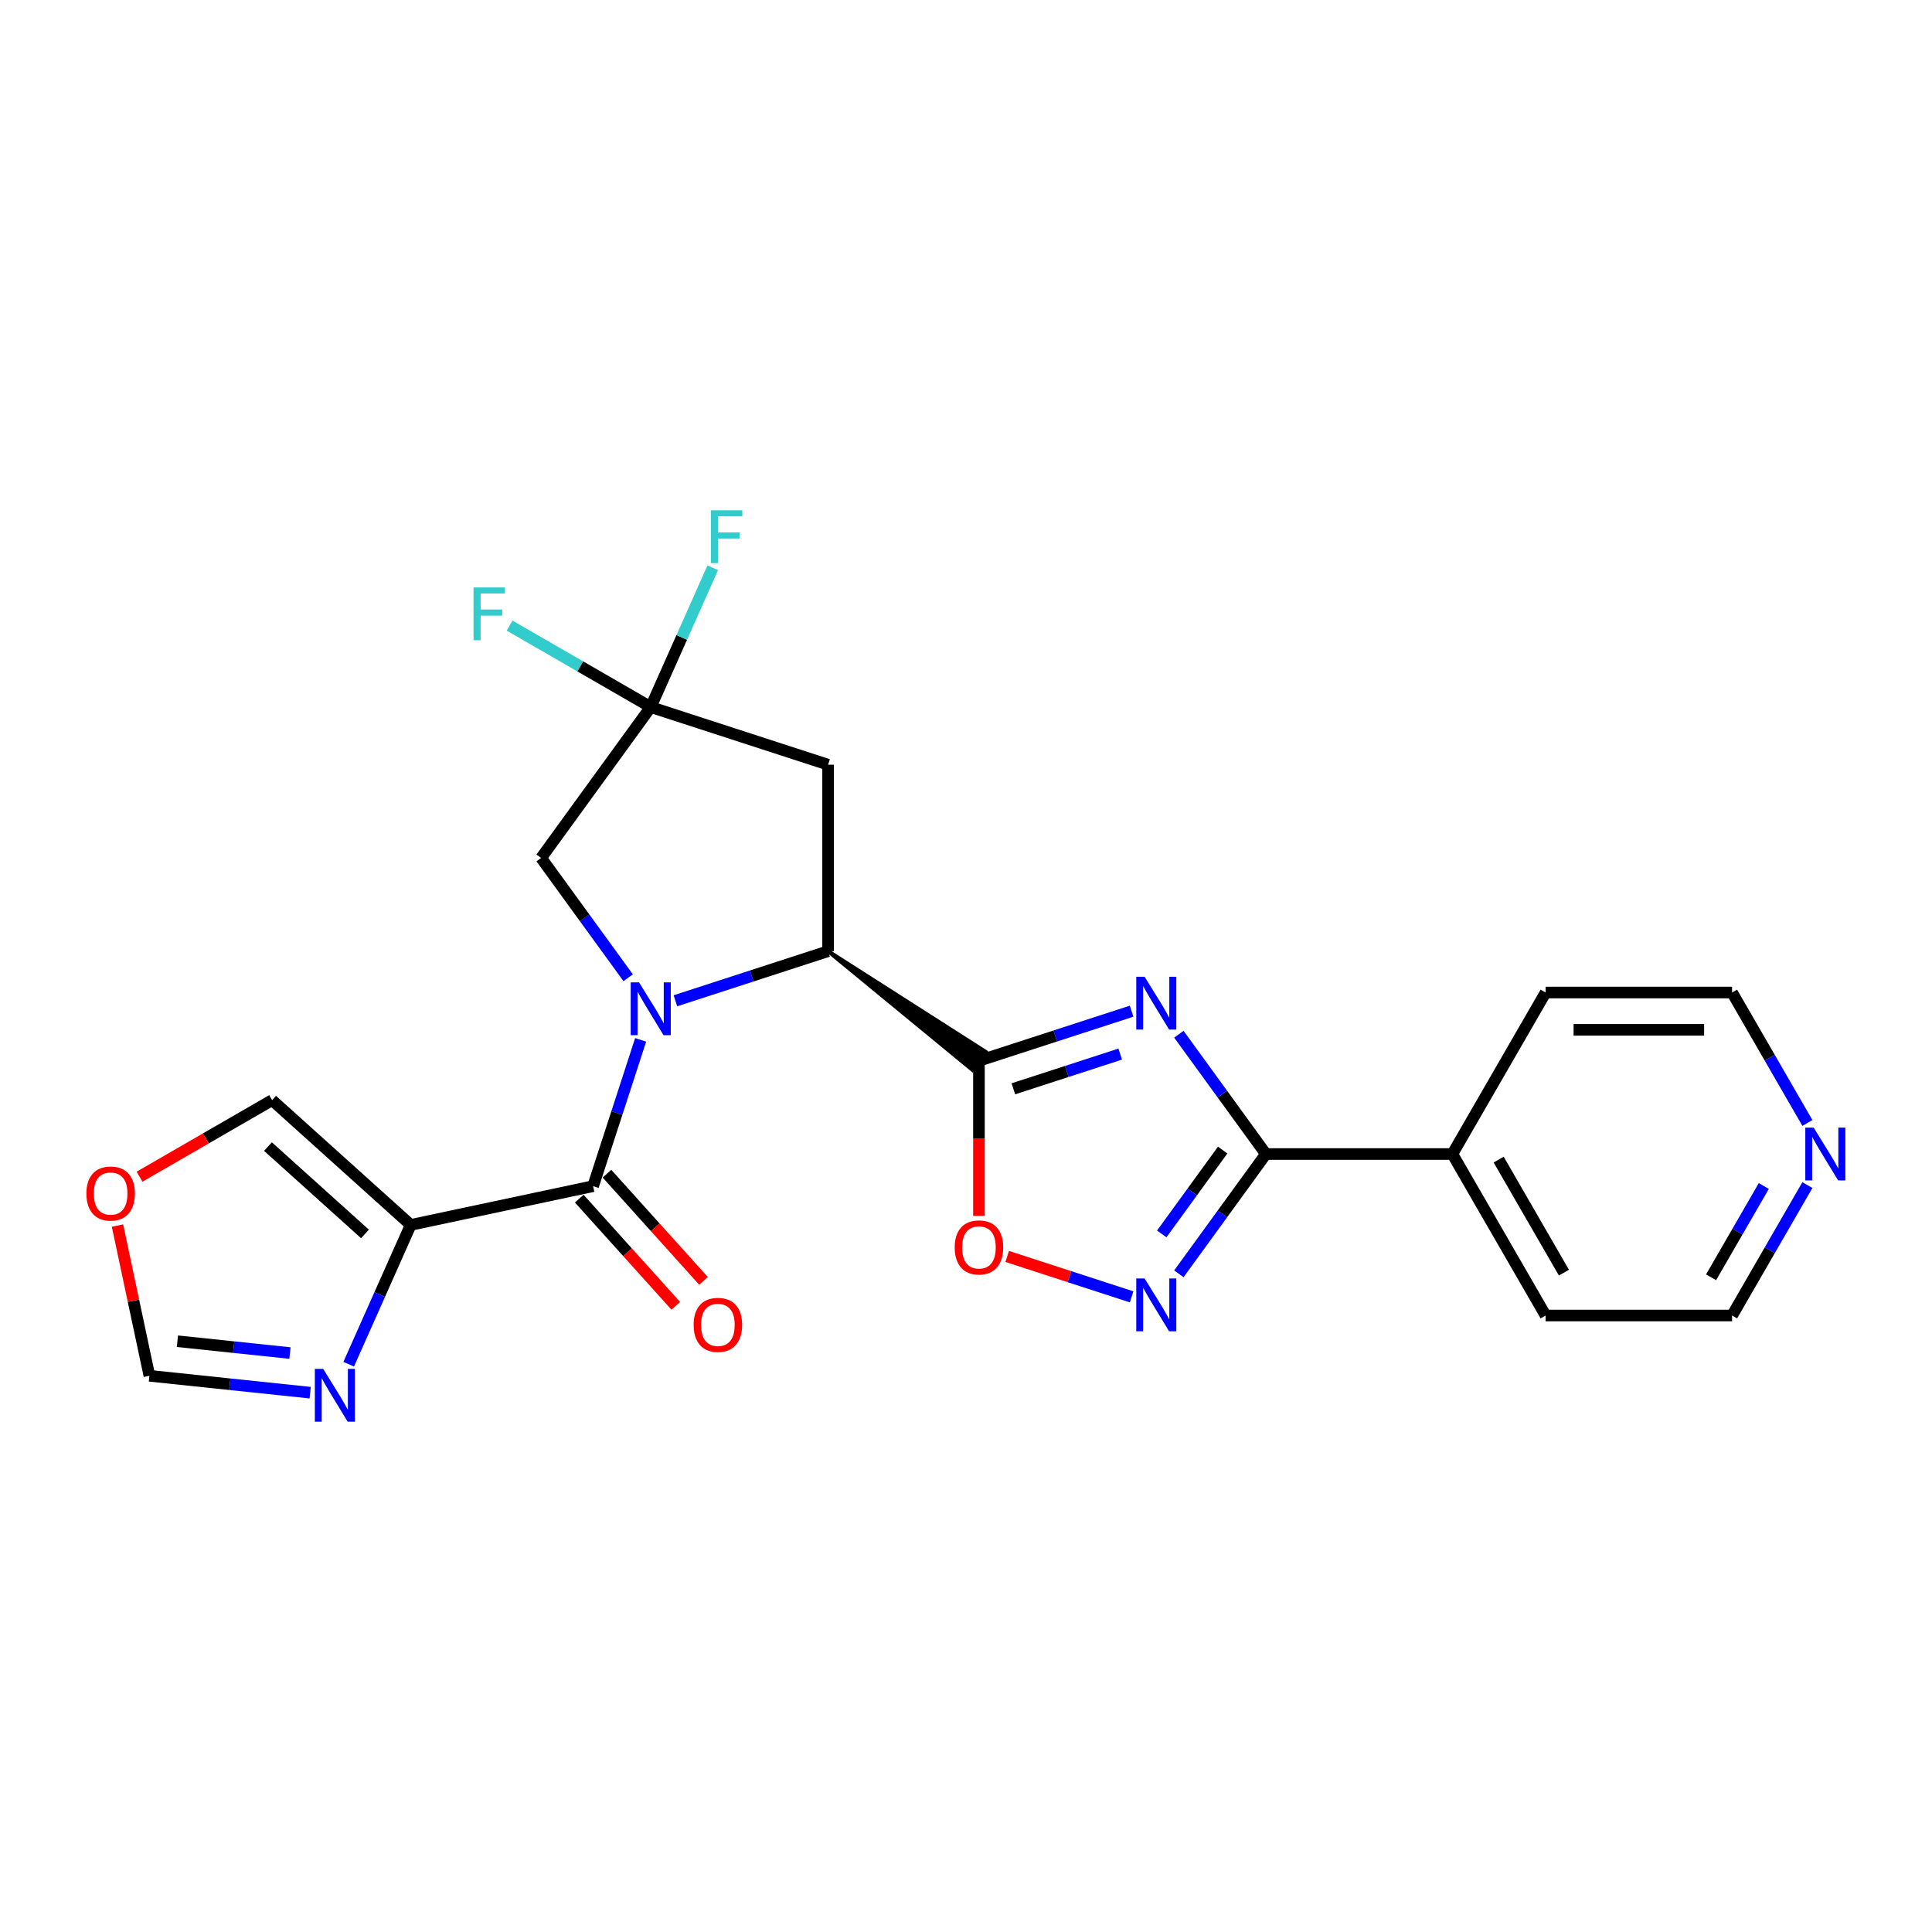 <?xml version='1.0' encoding='iso-8859-1'?>
<svg version='1.1' baseProfile='full'
              xmlns='http://www.w3.org/2000/svg'
                      xmlns:rdkit='http://www.rdkit.org/xml'
                      xmlns:xlink='http://www.w3.org/1999/xlink'
                  xml:space='preserve'
width='1000px' height='1000px' viewBox='0 0 1000 1000'>
<!-- END OF HEADER -->
<rect style='opacity:1.0;fill:#FFFFFF;stroke:none' width='1000' height='1000' x='0' y='0'> </rect>
<path class='bond-2' d='M 331.594,538.235 L 319.294,576.092' style='fill:none;fill-rule:evenodd;stroke:#0000FF;stroke-width:6px;stroke-linecap:butt;stroke-linejoin:miter;stroke-opacity:1' />
<path class='bond-2' d='M 319.294,576.092 L 306.993,613.95' style='fill:none;fill-rule:evenodd;stroke:#000000;stroke-width:6px;stroke-linecap:butt;stroke-linejoin:miter;stroke-opacity:1' />
<path class='bond-3' d='M 349.598,518.002 L 389.106,505.165' style='fill:none;fill-rule:evenodd;stroke:#0000FF;stroke-width:6px;stroke-linecap:butt;stroke-linejoin:miter;stroke-opacity:1' />
<path class='bond-3' d='M 389.106,505.165 L 428.615,492.328' style='fill:none;fill-rule:evenodd;stroke:#000000;stroke-width:6px;stroke-linecap:butt;stroke-linejoin:miter;stroke-opacity:1' />
<path class='bond-11' d='M 325.136,506.074 L 302.611,475.071' style='fill:none;fill-rule:evenodd;stroke:#0000FF;stroke-width:6px;stroke-linecap:butt;stroke-linejoin:miter;stroke-opacity:1' />
<path class='bond-11' d='M 302.611,475.071 L 280.086,444.068' style='fill:none;fill-rule:evenodd;stroke:#000000;stroke-width:6px;stroke-linecap:butt;stroke-linejoin:miter;stroke-opacity:1' />
<path class='bond-0' d='M 585.717,523.387 L 546.209,536.224' style='fill:none;fill-rule:evenodd;stroke:#0000FF;stroke-width:6px;stroke-linecap:butt;stroke-linejoin:miter;stroke-opacity:1' />
<path class='bond-0' d='M 546.209,536.224 L 506.7,549.061' style='fill:none;fill-rule:evenodd;stroke:#000000;stroke-width:6px;stroke-linecap:butt;stroke-linejoin:miter;stroke-opacity:1' />
<path class='bond-0' d='M 579.83,545.597 L 552.174,554.583' style='fill:none;fill-rule:evenodd;stroke:#0000FF;stroke-width:6px;stroke-linecap:butt;stroke-linejoin:miter;stroke-opacity:1' />
<path class='bond-0' d='M 552.174,554.583 L 524.518,563.569' style='fill:none;fill-rule:evenodd;stroke:#000000;stroke-width:6px;stroke-linecap:butt;stroke-linejoin:miter;stroke-opacity:1' />
<path class='bond-4' d='M 610.179,535.315 L 632.704,566.318' style='fill:none;fill-rule:evenodd;stroke:#0000FF;stroke-width:6px;stroke-linecap:butt;stroke-linejoin:miter;stroke-opacity:1' />
<path class='bond-4' d='M 632.704,566.318 L 655.229,597.321' style='fill:none;fill-rule:evenodd;stroke:#000000;stroke-width:6px;stroke-linecap:butt;stroke-linejoin:miter;stroke-opacity:1' />
<path class='bond-1' d='M 428.615,492.328 L 503.296,553.746 L 510.104,544.376 Z' style='fill:#000000;fill-rule:evenodd;fill-opacity:1;stroke:#000000;stroke-width:2px;stroke-linecap:butt;stroke-linejoin:miter;stroke-opacity:1;' />
<path class='bond-7' d='M 506.7,549.061 L 506.7,589.203' style='fill:none;fill-rule:evenodd;stroke:#000000;stroke-width:6px;stroke-linecap:butt;stroke-linejoin:miter;stroke-opacity:1' />
<path class='bond-7' d='M 506.7,589.203 L 506.7,629.346' style='fill:none;fill-rule:evenodd;stroke:#FF0000;stroke-width:6px;stroke-linecap:butt;stroke-linejoin:miter;stroke-opacity:1' />
<path class='bond-5' d='M 306.993,613.95 L 212.583,634.017' style='fill:none;fill-rule:evenodd;stroke:#000000;stroke-width:6px;stroke-linecap:butt;stroke-linejoin:miter;stroke-opacity:1' />
<path class='bond-15' d='M 299.82,620.408 L 324.803,648.155' style='fill:none;fill-rule:evenodd;stroke:#000000;stroke-width:6px;stroke-linecap:butt;stroke-linejoin:miter;stroke-opacity:1' />
<path class='bond-15' d='M 324.803,648.155 L 349.787,675.902' style='fill:none;fill-rule:evenodd;stroke:#FF0000;stroke-width:6px;stroke-linecap:butt;stroke-linejoin:miter;stroke-opacity:1' />
<path class='bond-15' d='M 314.166,607.491 L 339.149,635.238' style='fill:none;fill-rule:evenodd;stroke:#000000;stroke-width:6px;stroke-linecap:butt;stroke-linejoin:miter;stroke-opacity:1' />
<path class='bond-15' d='M 339.149,635.238 L 364.132,662.985' style='fill:none;fill-rule:evenodd;stroke:#FF0000;stroke-width:6px;stroke-linecap:butt;stroke-linejoin:miter;stroke-opacity:1' />
<path class='bond-9' d='M 428.615,492.328 L 428.615,395.809' style='fill:none;fill-rule:evenodd;stroke:#000000;stroke-width:6px;stroke-linecap:butt;stroke-linejoin:miter;stroke-opacity:1' />
<path class='bond-16' d='M 655.229,597.321 L 751.748,597.321' style='fill:none;fill-rule:evenodd;stroke:#000000;stroke-width:6px;stroke-linecap:butt;stroke-linejoin:miter;stroke-opacity:1' />
<path class='bond-25' d='M 655.229,597.321 L 632.704,628.324' style='fill:none;fill-rule:evenodd;stroke:#000000;stroke-width:6px;stroke-linecap:butt;stroke-linejoin:miter;stroke-opacity:1' />
<path class='bond-25' d='M 632.704,628.324 L 610.179,659.326' style='fill:none;fill-rule:evenodd;stroke:#0000FF;stroke-width:6px;stroke-linecap:butt;stroke-linejoin:miter;stroke-opacity:1' />
<path class='bond-25' d='M 632.854,595.275 L 617.087,616.977' style='fill:none;fill-rule:evenodd;stroke:#000000;stroke-width:6px;stroke-linecap:butt;stroke-linejoin:miter;stroke-opacity:1' />
<path class='bond-25' d='M 617.087,616.977 L 601.319,638.679' style='fill:none;fill-rule:evenodd;stroke:#0000FF;stroke-width:6px;stroke-linecap:butt;stroke-linejoin:miter;stroke-opacity:1' />
<path class='bond-10' d='M 212.583,634.017 L 196.533,670.065' style='fill:none;fill-rule:evenodd;stroke:#000000;stroke-width:6px;stroke-linecap:butt;stroke-linejoin:miter;stroke-opacity:1' />
<path class='bond-10' d='M 196.533,670.065 L 180.484,706.112' style='fill:none;fill-rule:evenodd;stroke:#0000FF;stroke-width:6px;stroke-linecap:butt;stroke-linejoin:miter;stroke-opacity:1' />
<path class='bond-13' d='M 212.583,634.017 L 140.855,569.433' style='fill:none;fill-rule:evenodd;stroke:#000000;stroke-width:6px;stroke-linecap:butt;stroke-linejoin:miter;stroke-opacity:1' />
<path class='bond-13' d='M 188.907,638.675 L 138.697,593.466' style='fill:none;fill-rule:evenodd;stroke:#000000;stroke-width:6px;stroke-linecap:butt;stroke-linejoin:miter;stroke-opacity:1' />
<path class='bond-6' d='M 585.717,671.254 L 553.521,660.793' style='fill:none;fill-rule:evenodd;stroke:#0000FF;stroke-width:6px;stroke-linecap:butt;stroke-linejoin:miter;stroke-opacity:1' />
<path class='bond-6' d='M 553.521,660.793 L 521.325,650.332' style='fill:none;fill-rule:evenodd;stroke:#FF0000;stroke-width:6px;stroke-linecap:butt;stroke-linejoin:miter;stroke-opacity:1' />
<path class='bond-8' d='M 336.819,365.983 L 280.086,444.068' style='fill:none;fill-rule:evenodd;stroke:#000000;stroke-width:6px;stroke-linecap:butt;stroke-linejoin:miter;stroke-opacity:1' />
<path class='bond-18' d='M 336.819,365.983 L 300.295,344.895' style='fill:none;fill-rule:evenodd;stroke:#000000;stroke-width:6px;stroke-linecap:butt;stroke-linejoin:miter;stroke-opacity:1' />
<path class='bond-18' d='M 300.295,344.895 L 263.771,323.808' style='fill:none;fill-rule:evenodd;stroke:#33CCCC;stroke-width:6px;stroke-linecap:butt;stroke-linejoin:miter;stroke-opacity:1' />
<path class='bond-19' d='M 336.819,365.983 L 352.868,329.935' style='fill:none;fill-rule:evenodd;stroke:#000000;stroke-width:6px;stroke-linecap:butt;stroke-linejoin:miter;stroke-opacity:1' />
<path class='bond-19' d='M 352.868,329.935 L 368.918,293.888' style='fill:none;fill-rule:evenodd;stroke:#33CCCC;stroke-width:6px;stroke-linecap:butt;stroke-linejoin:miter;stroke-opacity:1' />
<path class='bond-24' d='M 336.819,365.983 L 428.615,395.809' style='fill:none;fill-rule:evenodd;stroke:#000000;stroke-width:6px;stroke-linecap:butt;stroke-linejoin:miter;stroke-opacity:1' />
<path class='bond-12' d='M 160.545,720.849 L 118.94,716.476' style='fill:none;fill-rule:evenodd;stroke:#0000FF;stroke-width:6px;stroke-linecap:butt;stroke-linejoin:miter;stroke-opacity:1' />
<path class='bond-12' d='M 118.94,716.476 L 77.334,712.103' style='fill:none;fill-rule:evenodd;stroke:#000000;stroke-width:6px;stroke-linecap:butt;stroke-linejoin:miter;stroke-opacity:1' />
<path class='bond-12' d='M 150.081,700.339 L 120.957,697.278' style='fill:none;fill-rule:evenodd;stroke:#0000FF;stroke-width:6px;stroke-linecap:butt;stroke-linejoin:miter;stroke-opacity:1' />
<path class='bond-12' d='M 120.957,697.278 L 91.833,694.217' style='fill:none;fill-rule:evenodd;stroke:#000000;stroke-width:6px;stroke-linecap:butt;stroke-linejoin:miter;stroke-opacity:1' />
<path class='bond-26' d='M 77.334,712.103 L 69.07,673.228' style='fill:none;fill-rule:evenodd;stroke:#000000;stroke-width:6px;stroke-linecap:butt;stroke-linejoin:miter;stroke-opacity:1' />
<path class='bond-26' d='M 69.07,673.228 L 60.807,634.352' style='fill:none;fill-rule:evenodd;stroke:#FF0000;stroke-width:6px;stroke-linecap:butt;stroke-linejoin:miter;stroke-opacity:1' />
<path class='bond-14' d='M 140.855,569.433 L 106.541,589.244' style='fill:none;fill-rule:evenodd;stroke:#000000;stroke-width:6px;stroke-linecap:butt;stroke-linejoin:miter;stroke-opacity:1' />
<path class='bond-14' d='M 106.541,589.244 L 72.227,609.056' style='fill:none;fill-rule:evenodd;stroke:#FF0000;stroke-width:6px;stroke-linecap:butt;stroke-linejoin:miter;stroke-opacity:1' />
<path class='bond-22' d='M 751.748,597.321 L 800.008,513.732' style='fill:none;fill-rule:evenodd;stroke:#000000;stroke-width:6px;stroke-linecap:butt;stroke-linejoin:miter;stroke-opacity:1' />
<path class='bond-23' d='M 751.748,597.321 L 800.008,680.909' style='fill:none;fill-rule:evenodd;stroke:#000000;stroke-width:6px;stroke-linecap:butt;stroke-linejoin:miter;stroke-opacity:1' />
<path class='bond-23' d='M 775.705,600.207 L 809.487,658.719' style='fill:none;fill-rule:evenodd;stroke:#000000;stroke-width:6px;stroke-linecap:butt;stroke-linejoin:miter;stroke-opacity:1' />
<path class='bond-17' d='M 935.503,613.401 L 916.015,647.155' style='fill:none;fill-rule:evenodd;stroke:#0000FF;stroke-width:6px;stroke-linecap:butt;stroke-linejoin:miter;stroke-opacity:1' />
<path class='bond-17' d='M 916.015,647.155 L 896.527,680.909' style='fill:none;fill-rule:evenodd;stroke:#000000;stroke-width:6px;stroke-linecap:butt;stroke-linejoin:miter;stroke-opacity:1' />
<path class='bond-17' d='M 912.939,613.875 L 899.298,637.503' style='fill:none;fill-rule:evenodd;stroke:#0000FF;stroke-width:6px;stroke-linecap:butt;stroke-linejoin:miter;stroke-opacity:1' />
<path class='bond-17' d='M 899.298,637.503 L 885.656,661.131' style='fill:none;fill-rule:evenodd;stroke:#000000;stroke-width:6px;stroke-linecap:butt;stroke-linejoin:miter;stroke-opacity:1' />
<path class='bond-27' d='M 935.503,581.241 L 916.015,547.486' style='fill:none;fill-rule:evenodd;stroke:#0000FF;stroke-width:6px;stroke-linecap:butt;stroke-linejoin:miter;stroke-opacity:1' />
<path class='bond-27' d='M 916.015,547.486 L 896.527,513.732' style='fill:none;fill-rule:evenodd;stroke:#000000;stroke-width:6px;stroke-linecap:butt;stroke-linejoin:miter;stroke-opacity:1' />
<path class='bond-20' d='M 896.527,513.732 L 800.008,513.732' style='fill:none;fill-rule:evenodd;stroke:#000000;stroke-width:6px;stroke-linecap:butt;stroke-linejoin:miter;stroke-opacity:1' />
<path class='bond-20' d='M 882.05,533.036 L 814.486,533.036' style='fill:none;fill-rule:evenodd;stroke:#000000;stroke-width:6px;stroke-linecap:butt;stroke-linejoin:miter;stroke-opacity:1' />
<path class='bond-21' d='M 896.527,680.909 L 800.008,680.909' style='fill:none;fill-rule:evenodd;stroke:#000000;stroke-width:6px;stroke-linecap:butt;stroke-linejoin:miter;stroke-opacity:1' />
<path  class='atom-0' d='M 330.777 508.487
L 339.734 522.965
Q 340.622 524.394, 342.05 526.98
Q 343.479 529.567, 343.556 529.722
L 343.556 508.487
L 347.185 508.487
L 347.185 535.822
L 343.44 535.822
L 333.827 519.992
Q 332.707 518.139, 331.51 516.016
Q 330.352 513.892, 330.005 513.236
L 330.005 535.822
L 326.453 535.822
L 326.453 508.487
L 330.777 508.487
' fill='#0000FF'/>
<path  class='atom-1' d='M 592.454 505.568
L 601.411 520.046
Q 602.299 521.474, 603.727 524.061
Q 605.156 526.648, 605.233 526.802
L 605.233 505.568
L 608.862 505.568
L 608.862 532.902
L 605.117 532.902
L 595.504 517.073
Q 594.384 515.22, 593.187 513.096
Q 592.029 510.973, 591.682 510.316
L 591.682 532.902
L 588.13 532.902
L 588.13 505.568
L 592.454 505.568
' fill='#0000FF'/>
<path  class='atom-7' d='M 592.454 661.739
L 601.411 676.217
Q 602.299 677.646, 603.727 680.233
Q 605.156 682.819, 605.233 682.974
L 605.233 661.739
L 608.862 661.739
L 608.862 689.074
L 605.117 689.074
L 595.504 673.245
Q 594.384 671.391, 593.187 669.268
Q 592.029 667.145, 591.682 666.488
L 591.682 689.074
L 588.13 689.074
L 588.13 661.739
L 592.454 661.739
' fill='#0000FF'/>
<path  class='atom-8' d='M 494.153 645.658
Q 494.153 639.094, 497.396 635.427
Q 500.639 631.759, 506.7 631.759
Q 512.762 631.759, 516.005 635.427
Q 519.248 639.094, 519.248 645.658
Q 519.248 652.298, 515.966 656.082
Q 512.685 659.827, 506.7 659.827
Q 500.678 659.827, 497.396 656.082
Q 494.153 652.337, 494.153 645.658
M 506.7 656.738
Q 510.87 656.738, 513.109 653.958
Q 515.387 651.14, 515.387 645.658
Q 515.387 640.291, 513.109 637.589
Q 510.87 634.848, 506.7 634.848
Q 502.531 634.848, 500.253 637.55
Q 498.014 640.253, 498.014 645.658
Q 498.014 651.179, 500.253 653.958
Q 502.531 656.738, 506.7 656.738
' fill='#FF0000'/>
<path  class='atom-11' d='M 167.282 708.525
L 176.239 723.003
Q 177.127 724.432, 178.556 727.018
Q 179.984 729.605, 180.062 729.76
L 180.062 708.525
L 183.691 708.525
L 183.691 735.86
L 179.946 735.86
L 170.332 720.03
Q 169.213 718.177, 168.016 716.054
Q 166.858 713.93, 166.51 713.274
L 166.51 735.86
L 162.958 735.86
L 162.958 708.525
L 167.282 708.525
' fill='#0000FF'/>
<path  class='atom-15' d='M 44.719 617.77
Q 44.719 611.207, 47.962 607.539
Q 51.205 603.871, 57.266 603.871
Q 63.328 603.871, 66.571 607.539
Q 69.814 611.207, 69.814 617.77
Q 69.814 624.411, 66.532 628.194
Q 63.25 631.939, 57.266 631.939
Q 51.243 631.939, 47.962 628.194
Q 44.719 624.449, 44.719 617.77
M 57.266 628.851
Q 61.436 628.851, 63.675 626.071
Q 65.953 623.253, 65.953 617.77
Q 65.953 612.404, 63.675 609.701
Q 61.436 606.96, 57.266 606.96
Q 53.097 606.96, 50.819 609.663
Q 48.58 612.365, 48.58 617.77
Q 48.58 623.291, 50.819 626.071
Q 53.097 628.851, 57.266 628.851
' fill='#FF0000'/>
<path  class='atom-16' d='M 359.029 685.755
Q 359.029 679.192, 362.273 675.524
Q 365.516 671.856, 371.577 671.856
Q 377.638 671.856, 380.881 675.524
Q 384.125 679.192, 384.125 685.755
Q 384.125 692.396, 380.843 696.179
Q 377.561 699.924, 371.577 699.924
Q 365.554 699.924, 362.273 696.179
Q 359.029 692.434, 359.029 685.755
M 371.577 696.836
Q 375.747 696.836, 377.986 694.056
Q 380.264 691.237, 380.264 685.755
Q 380.264 680.389, 377.986 677.686
Q 375.747 674.945, 371.577 674.945
Q 367.407 674.945, 365.13 677.647
Q 362.89 680.35, 362.89 685.755
Q 362.89 691.276, 365.13 694.056
Q 367.407 696.836, 371.577 696.836
' fill='#FF0000'/>
<path  class='atom-18' d='M 938.745 583.654
L 947.702 598.131
Q 948.59 599.56, 950.019 602.147
Q 951.447 604.733, 951.524 604.888
L 951.524 583.654
L 955.153 583.654
L 955.153 610.988
L 951.408 610.988
L 941.795 595.159
Q 940.675 593.306, 939.479 591.182
Q 938.32 589.059, 937.973 588.402
L 937.973 610.988
L 934.421 610.988
L 934.421 583.654
L 938.745 583.654
' fill='#0000FF'/>
<path  class='atom-19' d='M 245.104 304.056
L 261.358 304.056
L 261.358 307.183
L 248.771 307.183
L 248.771 315.484
L 259.968 315.484
L 259.968 318.649
L 248.771 318.649
L 248.771 331.39
L 245.104 331.39
L 245.104 304.056
' fill='#33CCCC'/>
<path  class='atom-20' d='M 367.95 264.14
L 384.204 264.14
L 384.204 267.268
L 371.618 267.268
L 371.618 275.568
L 382.814 275.568
L 382.814 278.734
L 371.618 278.734
L 371.618 291.475
L 367.95 291.475
L 367.95 264.14
' fill='#33CCCC'/>
</svg>
